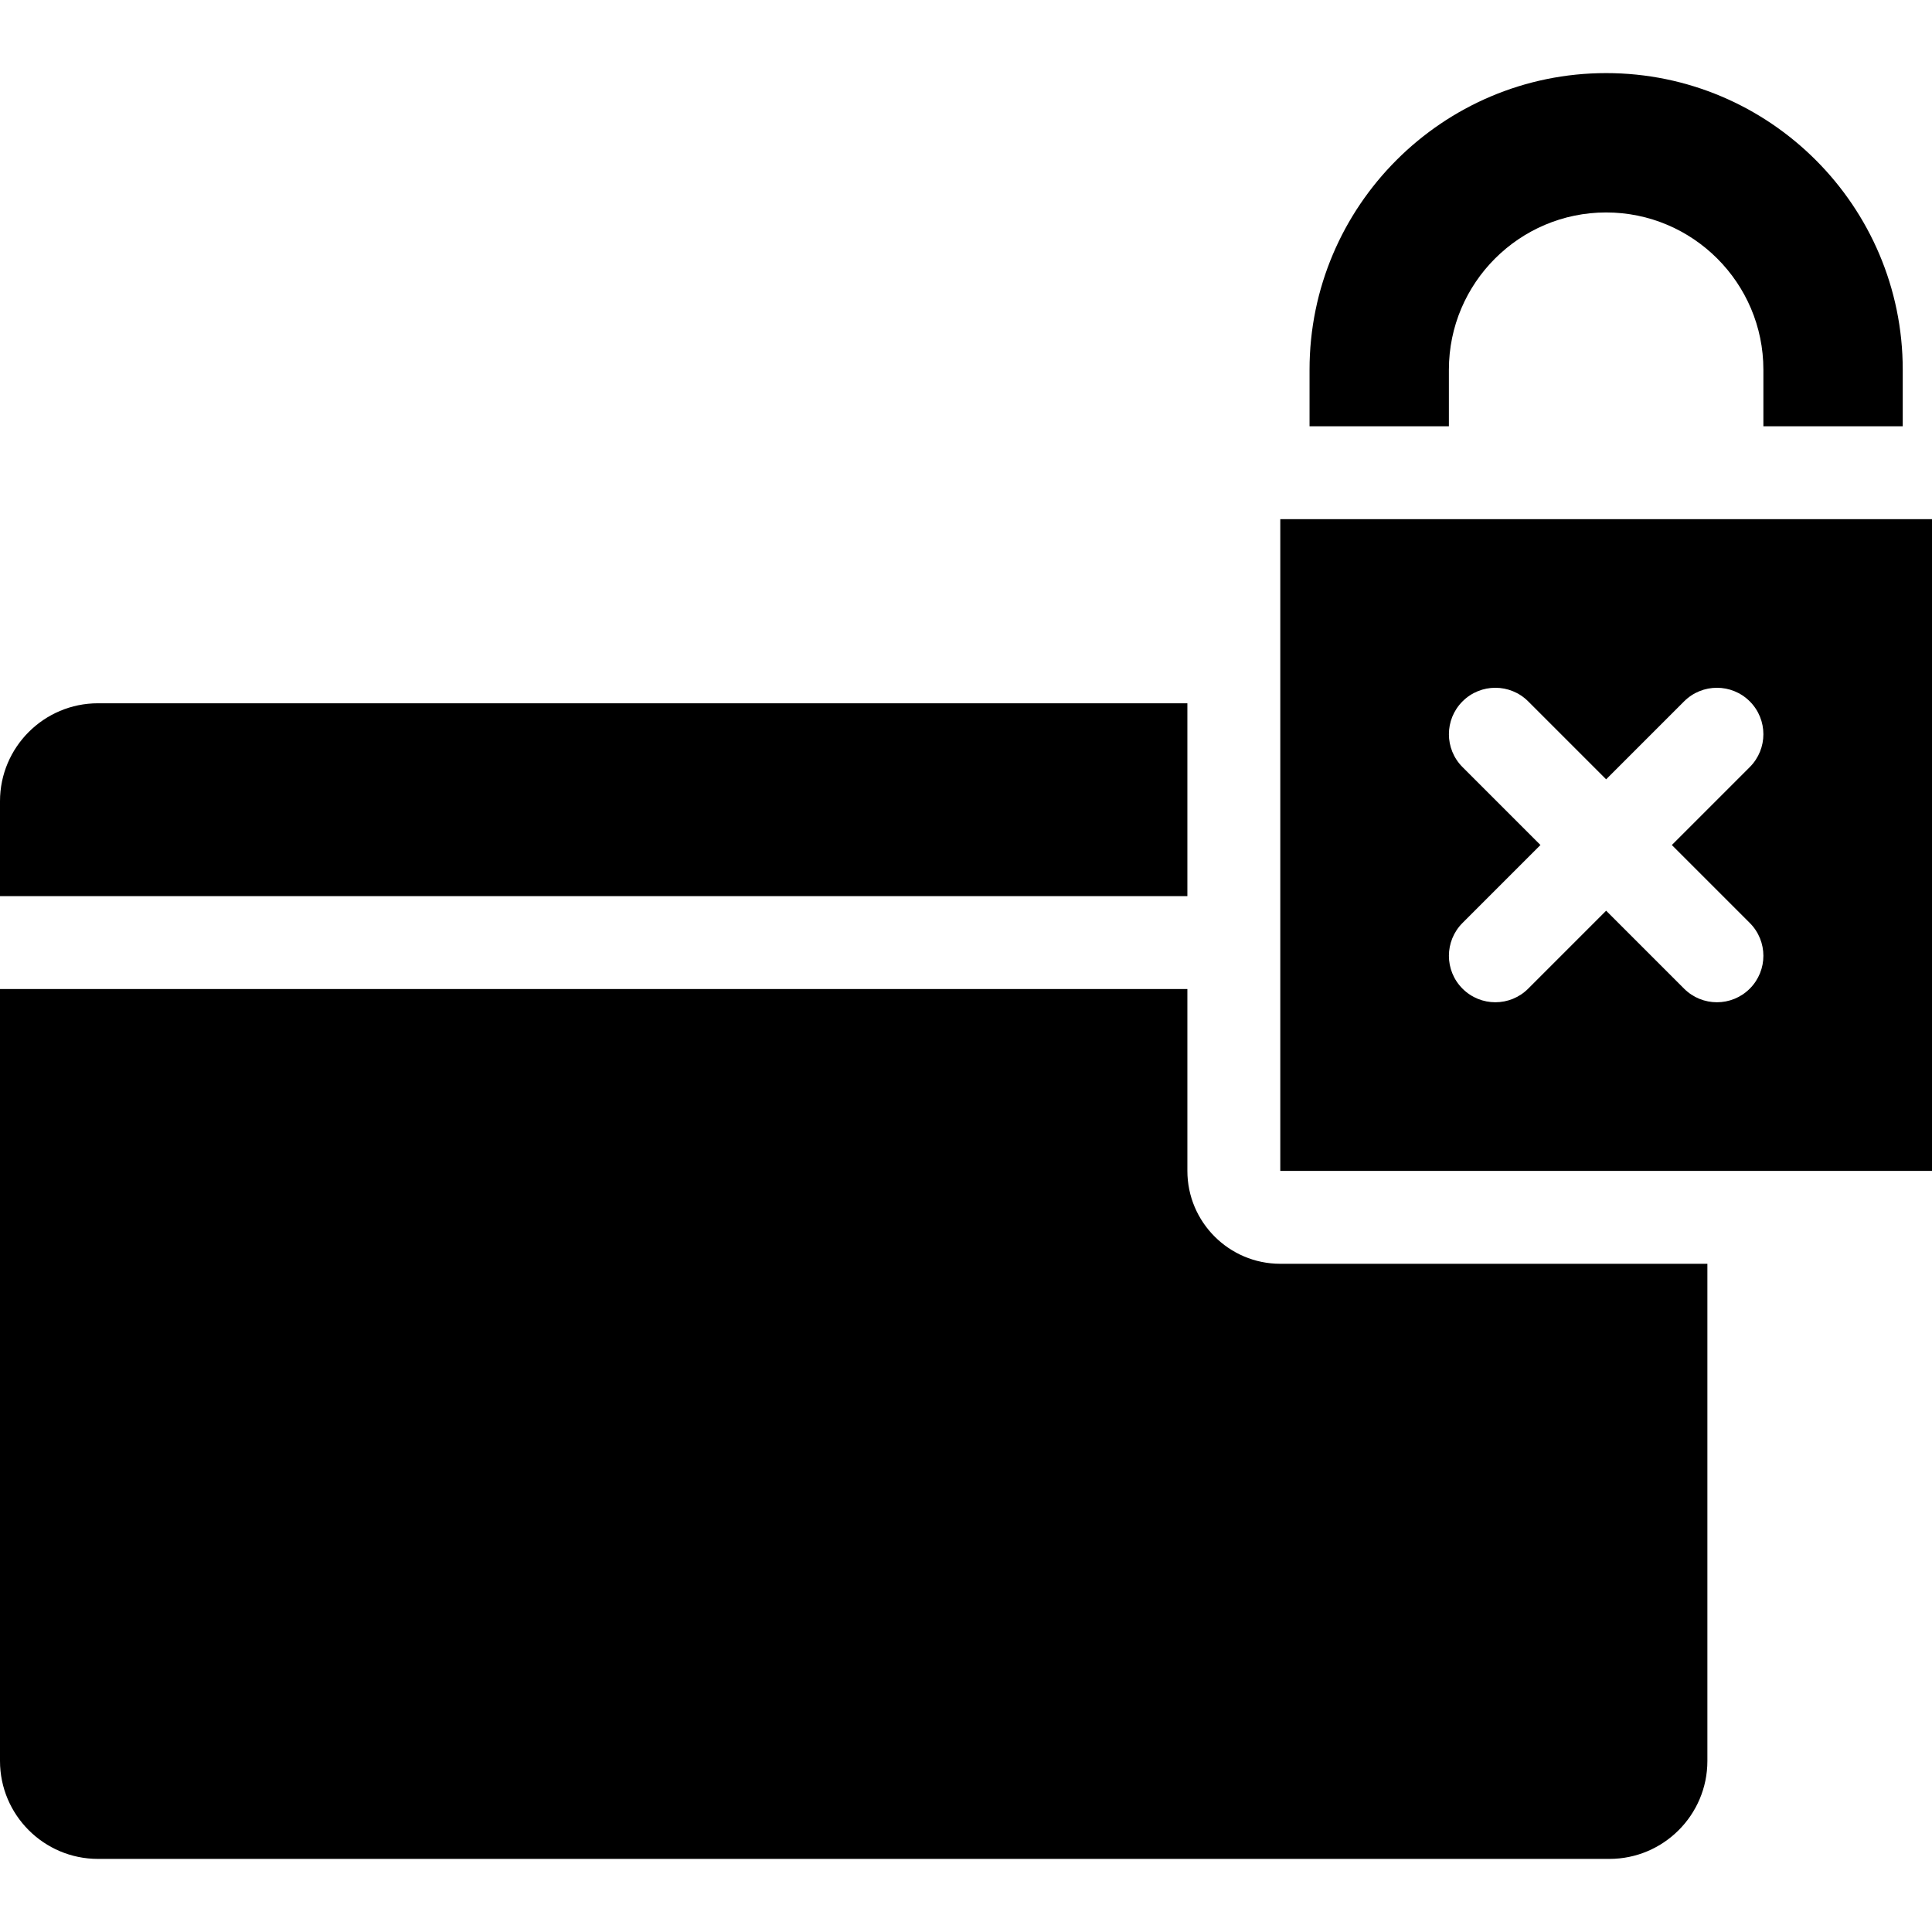 <?xml version="1.0" encoding="iso-8859-1"?>
<!-- Generator: Adobe Illustrator 19.0.0, SVG Export Plug-In . SVG Version: 6.00 Build 0)  -->
<svg version="1.1" id="Layer_1" xmlns="http://www.w3.org/2000/svg" xmlns:xlink="http://www.w3.org/1999/xlink" x="0px" y="0px"
	 viewBox="0 0 512 512" style="enable-background:new 0 0 512 512;" xml:space="preserve">
<g>
	<g>
		<path d="M339.289,334.916c-13.575,0-24.62-11.044-24.62-24.62v-48.192H0V466.67c0,14.313,11.644,25.957,25.957,25.957h400.562
			c14.313,0,25.957-11.644,25.957-25.957V334.916H339.289z"/>
	</g>
</g>
<g>
	<g>
		<path d="M25.957,186.377C11.644,186.377,0,198.022,0,212.335v25.149h314.669v-0.001v-51.106H25.957z"/>
	</g>
</g>
<g>
	<g>
		<path d="M425.643,19.373c-43.341,0-78.602,35.261-78.602,78.602v14.99h36.93v-14.99c0-22.978,18.694-41.672,41.673-41.672
			c22.978,0,41.672,18.694,41.672,41.672v14.99h36.93v-14.99C504.246,54.634,468.985,19.373,425.643,19.373z"/>
	</g>
</g>
<g>
	<g>
		<path d="M339.289,137.585v172.711H512V137.585H339.289z M463.71,244.594c4.807,4.807,4.807,12.602,0,17.41
			c-2.404,2.404-5.554,3.606-8.704,3.606s-6.304-1.201-8.707-3.606l-20.655-20.655l-20.655,20.655
			c-2.404,2.404-5.554,3.606-8.704,3.606s-6.301-1.201-8.704-3.606c-4.807-4.807-4.807-12.602,0-17.41l20.655-20.655l-20.655-20.655
			c-4.807-4.807-4.807-12.602,0-17.41c4.807-4.808,12.602-4.807,17.41,0l20.655,20.655l20.655-20.655
			c4.807-4.807,12.602-4.807,17.41,0c4.807,4.807,4.807,12.602,0,17.41l-20.655,20.655L463.71,244.594z"/>
	</g>
</g>
<g>
</g>
<g>
</g>
<g>
</g>
<g>
</g>
<g>
</g>
<g>
</g>
<g>
</g>
<g>
</g>
<g>
</g>
<g>
</g>
<g>
</g>
<g>
</g>
<g>
</g>
<g>
</g>
<g>
</g>
</svg>
